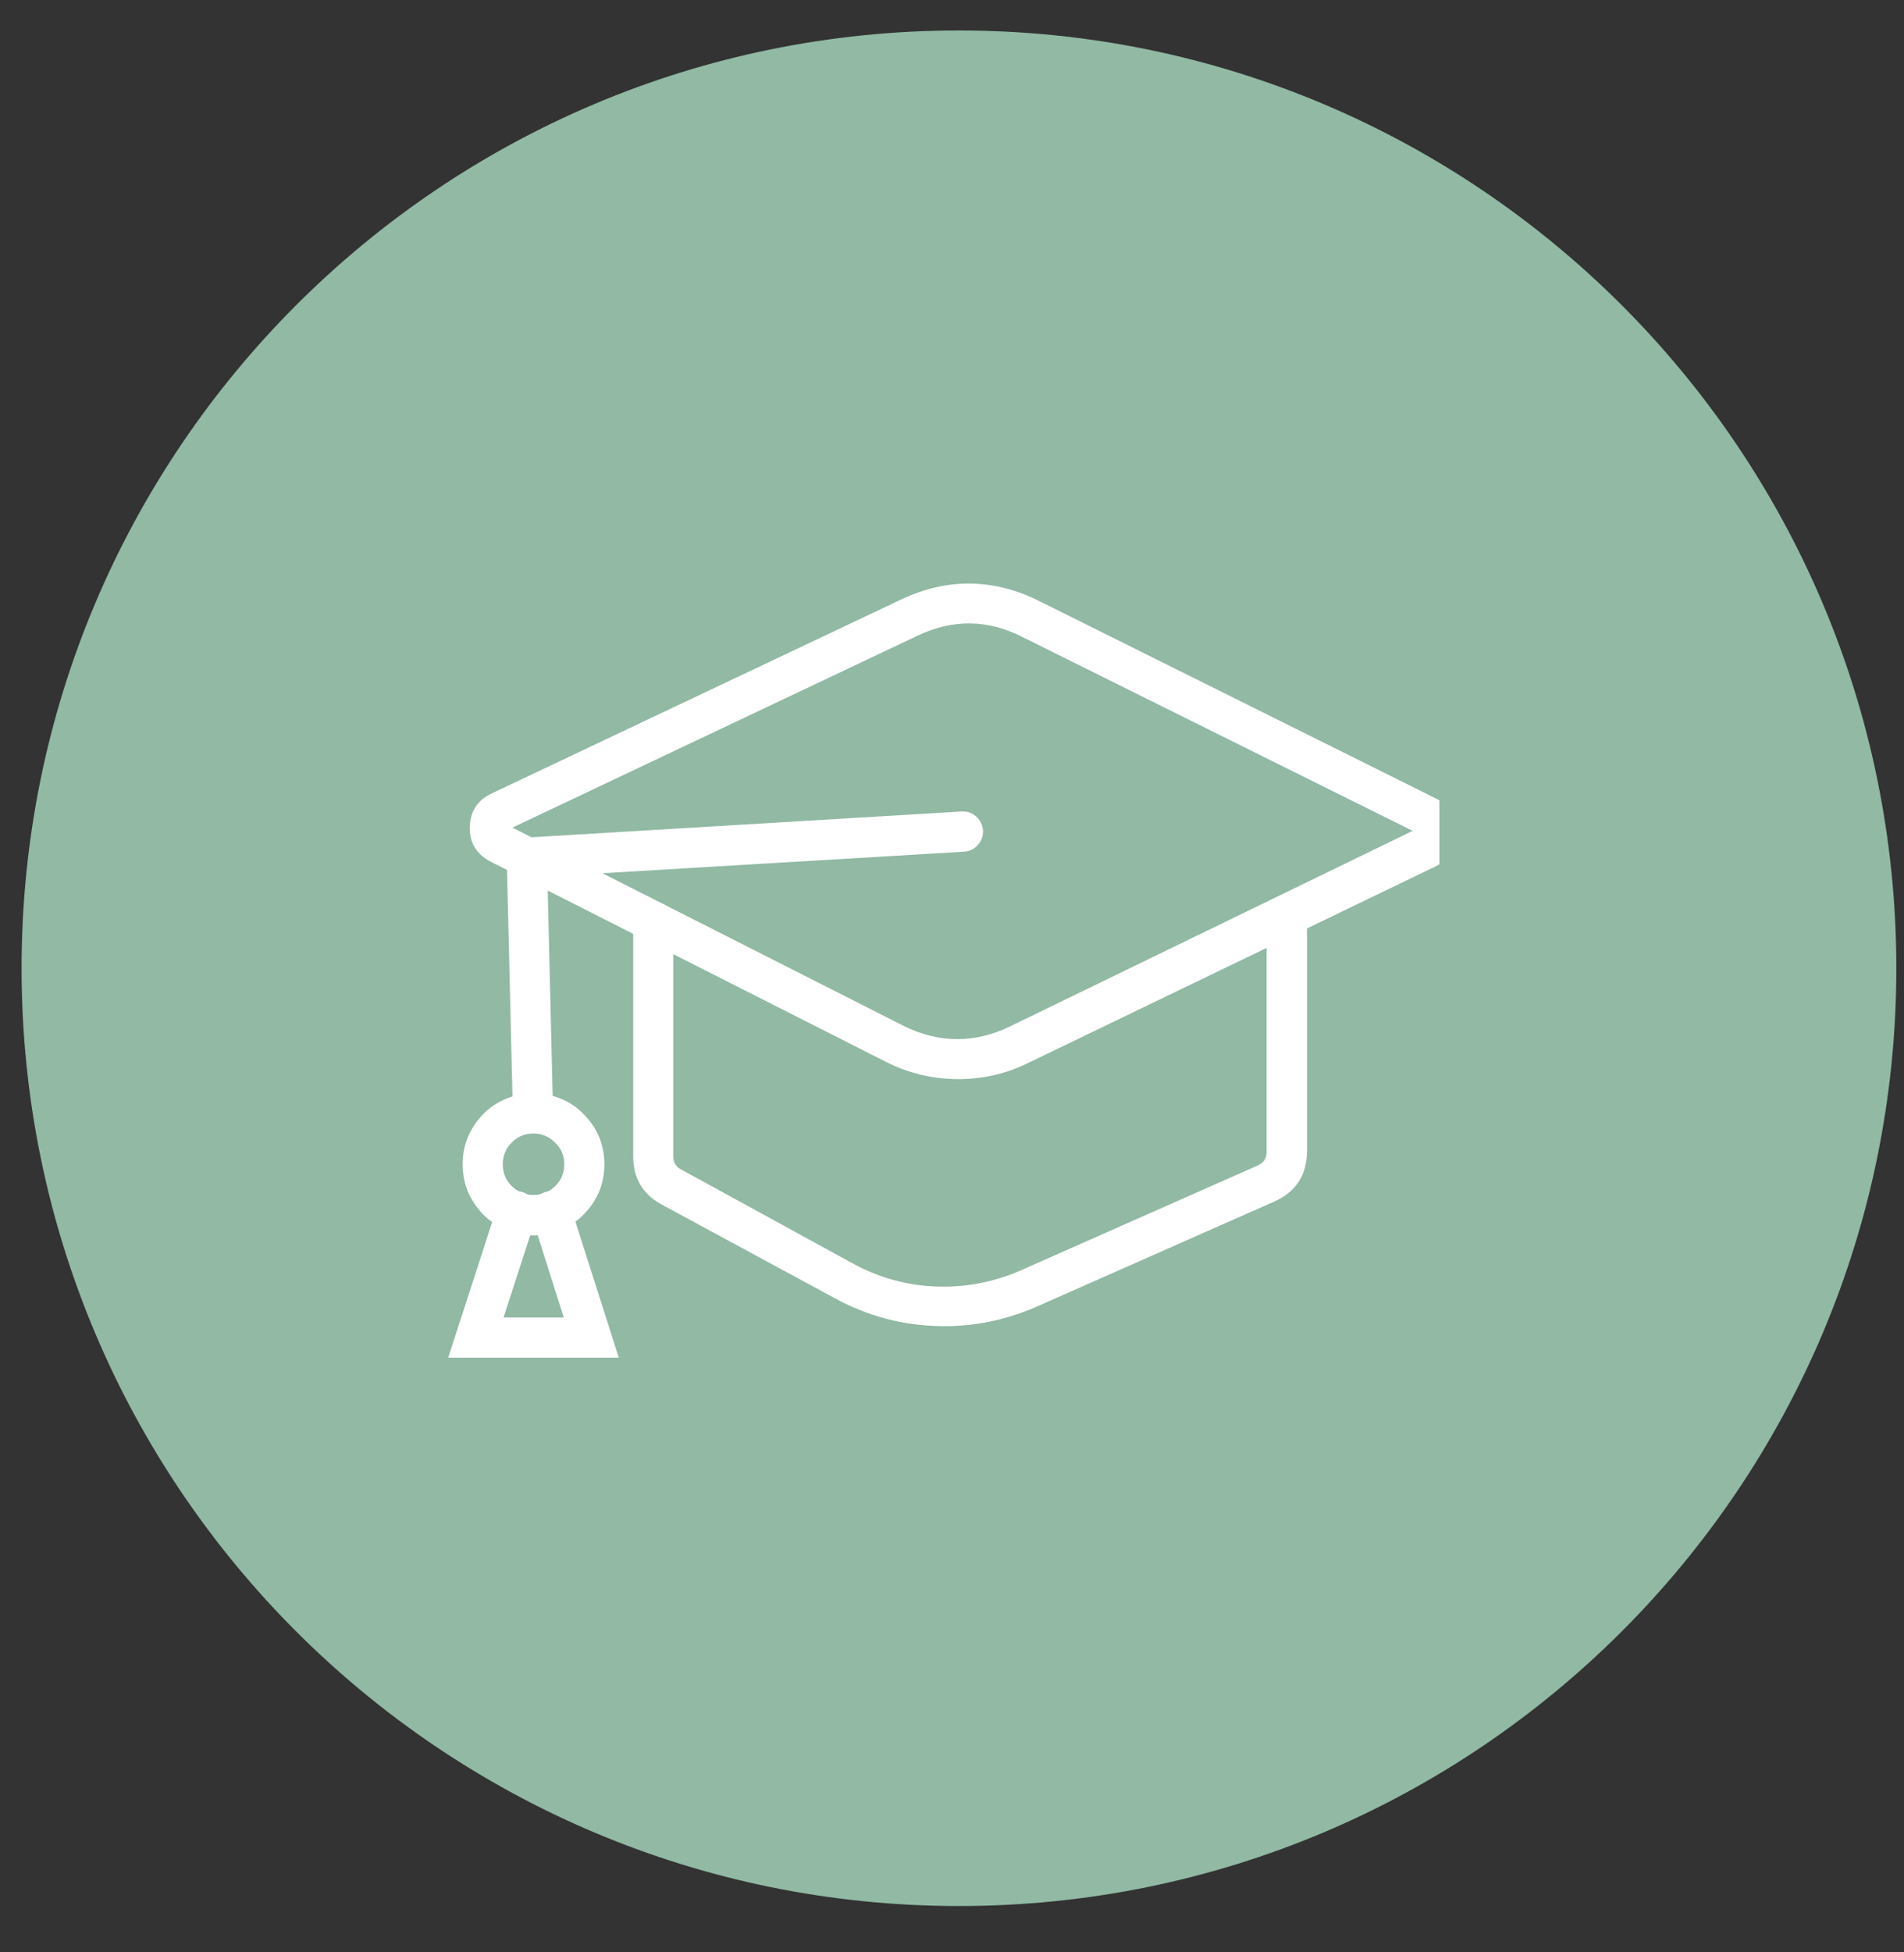 <svg xmlns="http://www.w3.org/2000/svg" xmlns:xlink="http://www.w3.org/1999/xlink" width="40" zoomAndPan="magnify" viewBox="0 0 30 30.75" height="41" preserveAspectRatio="xMidYMid meet" version="1.0"><rect x="0" y="0" width="30" height="30.75" fill="#333333" stroke="none"/><defs><clipPath id="39d6a504a4"><path d="M 0.34 0.48 L 29.879 0.48 L 29.879 30.02 L 0.34 30.02 Z M 0.34 0.48 " clip-rule="nonzero"/></clipPath><clipPath id="dc4633f69a"><path d="M 15.109 0.48 C 6.953 0.48 0.34 7.094 0.34 15.25 C 0.34 23.41 6.953 30.02 15.109 30.02 C 23.266 30.02 29.879 23.41 29.879 15.25 C 29.879 7.094 23.266 0.48 15.109 0.48 Z M 15.109 0.48 " clip-rule="nonzero"/></clipPath><clipPath id="de17cdc092"><path d="M 7.055 9.055 L 22.68 9.055 L 22.68 17 L 7.055 17 Z M 7.055 9.055 " clip-rule="nonzero"/></clipPath><clipPath id="fdf08fa46c"><path d="M 7.055 12 L 16 12 L 16 18 L 7.055 18 Z M 7.055 12 " clip-rule="nonzero"/></clipPath><clipPath id="48bdbe91b7"><path d="M 7.055 17 L 10 17 L 10 20 L 7.055 20 Z M 7.055 17 " clip-rule="nonzero"/></clipPath><clipPath id="ff0793e93d"><path d="M 7.055 18 L 10 18 L 10 21.703 L 7.055 21.703 Z M 7.055 18 " clip-rule="nonzero"/></clipPath></defs><g clip-path="url(#39d6a504a4)"><g clip-path="url(#dc4633f69a)"><path fill="#91b9a4" d="M 0.34 0.48 L 29.879 0.48 L 29.879 30.02 L 0.34 30.02 Z M 0.34 0.48 " fill-opacity="1" fill-rule="nonzero"/></g></g><path fill="#ffffff" d="M 14.852 20.887 C 14.238 20.883 13.664 20.73 13.129 20.434 L 10.414 18.965 C 10.121 18.801 9.977 18.551 9.977 18.215 L 9.977 14.516 C 9.977 14.426 10.004 14.352 10.066 14.289 C 10.129 14.23 10.203 14.199 10.293 14.199 C 10.379 14.199 10.453 14.23 10.516 14.289 C 10.578 14.352 10.609 14.426 10.609 14.516 L 10.609 18.215 C 10.609 18.305 10.648 18.375 10.73 18.418 L 13.434 19.898 C 13.84 20.121 14.273 20.242 14.734 20.262 C 15.199 20.281 15.641 20.199 16.066 20.016 L 19.82 18.355 C 19.914 18.312 19.957 18.242 19.957 18.145 L 19.957 14.41 C 19.957 14.324 19.988 14.25 20.051 14.188 C 20.113 14.125 20.188 14.094 20.273 14.094 C 20.363 14.094 20.438 14.125 20.5 14.188 C 20.562 14.25 20.594 14.324 20.594 14.41 L 20.594 18.133 C 20.59 18.512 20.418 18.773 20.074 18.926 L 16.32 20.586 C 15.852 20.789 15.363 20.891 14.852 20.887 Z M 14.852 20.887 " fill-opacity="1" fill-rule="nonzero"/><g clip-path="url(#de17cdc092)"><path fill="#ffffff" d="M 15.102 16.996 C 14.699 16.996 14.32 16.906 13.965 16.727 L 7.707 13.559 C 7.5 13.441 7.398 13.266 7.402 13.031 C 7.406 12.793 7.512 12.617 7.723 12.508 L 14.184 9.449 C 14.918 9.098 15.652 9.105 16.379 9.469 L 22.629 12.578 C 22.848 12.688 22.957 12.863 22.957 13.109 C 22.957 13.355 22.848 13.531 22.629 13.641 L 16.191 16.746 C 15.848 16.914 15.484 16.996 15.102 16.996 Z M 8.074 13.035 L 14.25 16.164 C 14.805 16.434 15.363 16.434 15.918 16.164 L 22.258 13.086 L 16.098 10.027 C 15.555 9.754 15.008 9.75 14.457 10.012 Z M 8.074 13.035 " fill-opacity="1" fill-rule="nonzero"/></g><g clip-path="url(#fdf08fa46c)"><path fill="#ffffff" d="M 8.395 17.723 C 8.305 17.723 8.23 17.691 8.168 17.629 C 8.105 17.566 8.078 17.492 8.078 17.406 L 7.977 13.211 L 15.152 12.781 C 15.238 12.777 15.316 12.801 15.379 12.859 C 15.445 12.918 15.48 12.992 15.488 13.078 C 15.492 13.168 15.465 13.242 15.406 13.309 C 15.348 13.375 15.277 13.41 15.188 13.414 L 8.625 13.805 L 8.711 17.395 C 8.711 17.484 8.68 17.559 8.617 17.621 C 8.555 17.684 8.48 17.711 8.395 17.711 Z M 8.395 17.723 " fill-opacity="1" fill-rule="nonzero"/></g><g clip-path="url(#48bdbe91b7)"><path fill="#ffffff" d="M 8.406 19.457 C 8.258 19.457 8.113 19.426 7.977 19.371 C 7.84 19.312 7.719 19.234 7.613 19.129 C 7.512 19.023 7.43 18.902 7.371 18.766 C 7.316 18.629 7.289 18.484 7.289 18.336 C 7.289 18.188 7.316 18.047 7.371 17.91 C 7.43 17.773 7.512 17.652 7.613 17.547 C 7.719 17.441 7.84 17.359 7.977 17.305 C 8.113 17.246 8.258 17.219 8.406 17.219 C 8.555 17.219 8.695 17.246 8.836 17.305 C 8.973 17.359 9.094 17.441 9.195 17.547 C 9.301 17.652 9.383 17.773 9.441 17.91 C 9.496 18.047 9.523 18.188 9.523 18.336 C 9.523 18.484 9.496 18.629 9.441 18.766 C 9.383 18.902 9.301 19.023 9.195 19.129 C 9.094 19.234 8.973 19.312 8.836 19.371 C 8.695 19.426 8.555 19.457 8.406 19.457 Z M 8.406 17.852 C 8.273 17.852 8.156 17.898 8.062 17.996 C 7.969 18.09 7.922 18.203 7.922 18.336 C 7.922 18.473 7.969 18.586 8.062 18.68 C 8.156 18.773 8.273 18.82 8.406 18.82 C 8.539 18.82 8.652 18.773 8.75 18.68 C 8.844 18.586 8.891 18.473 8.891 18.336 C 8.891 18.203 8.844 18.09 8.746 17.996 C 8.652 17.902 8.539 17.852 8.406 17.852 Z M 8.406 17.852 " fill-opacity="1" fill-rule="nonzero"/></g><g clip-path="url(#ff0793e93d)"><path fill="#ffffff" d="M 9.75 21.383 L 7.062 21.383 L 7.84 18.984 C 7.863 18.898 7.918 18.84 7.996 18.797 C 8.074 18.758 8.156 18.75 8.238 18.777 C 8.312 18.805 8.371 18.848 8.41 18.918 C 8.449 18.848 8.508 18.801 8.586 18.777 C 8.668 18.75 8.75 18.758 8.828 18.801 C 8.906 18.84 8.957 18.902 8.984 18.984 Z M 7.934 20.75 L 8.883 20.75 L 8.414 19.273 Z M 7.934 20.75 " fill-opacity="1" fill-rule="nonzero"/></g></svg>